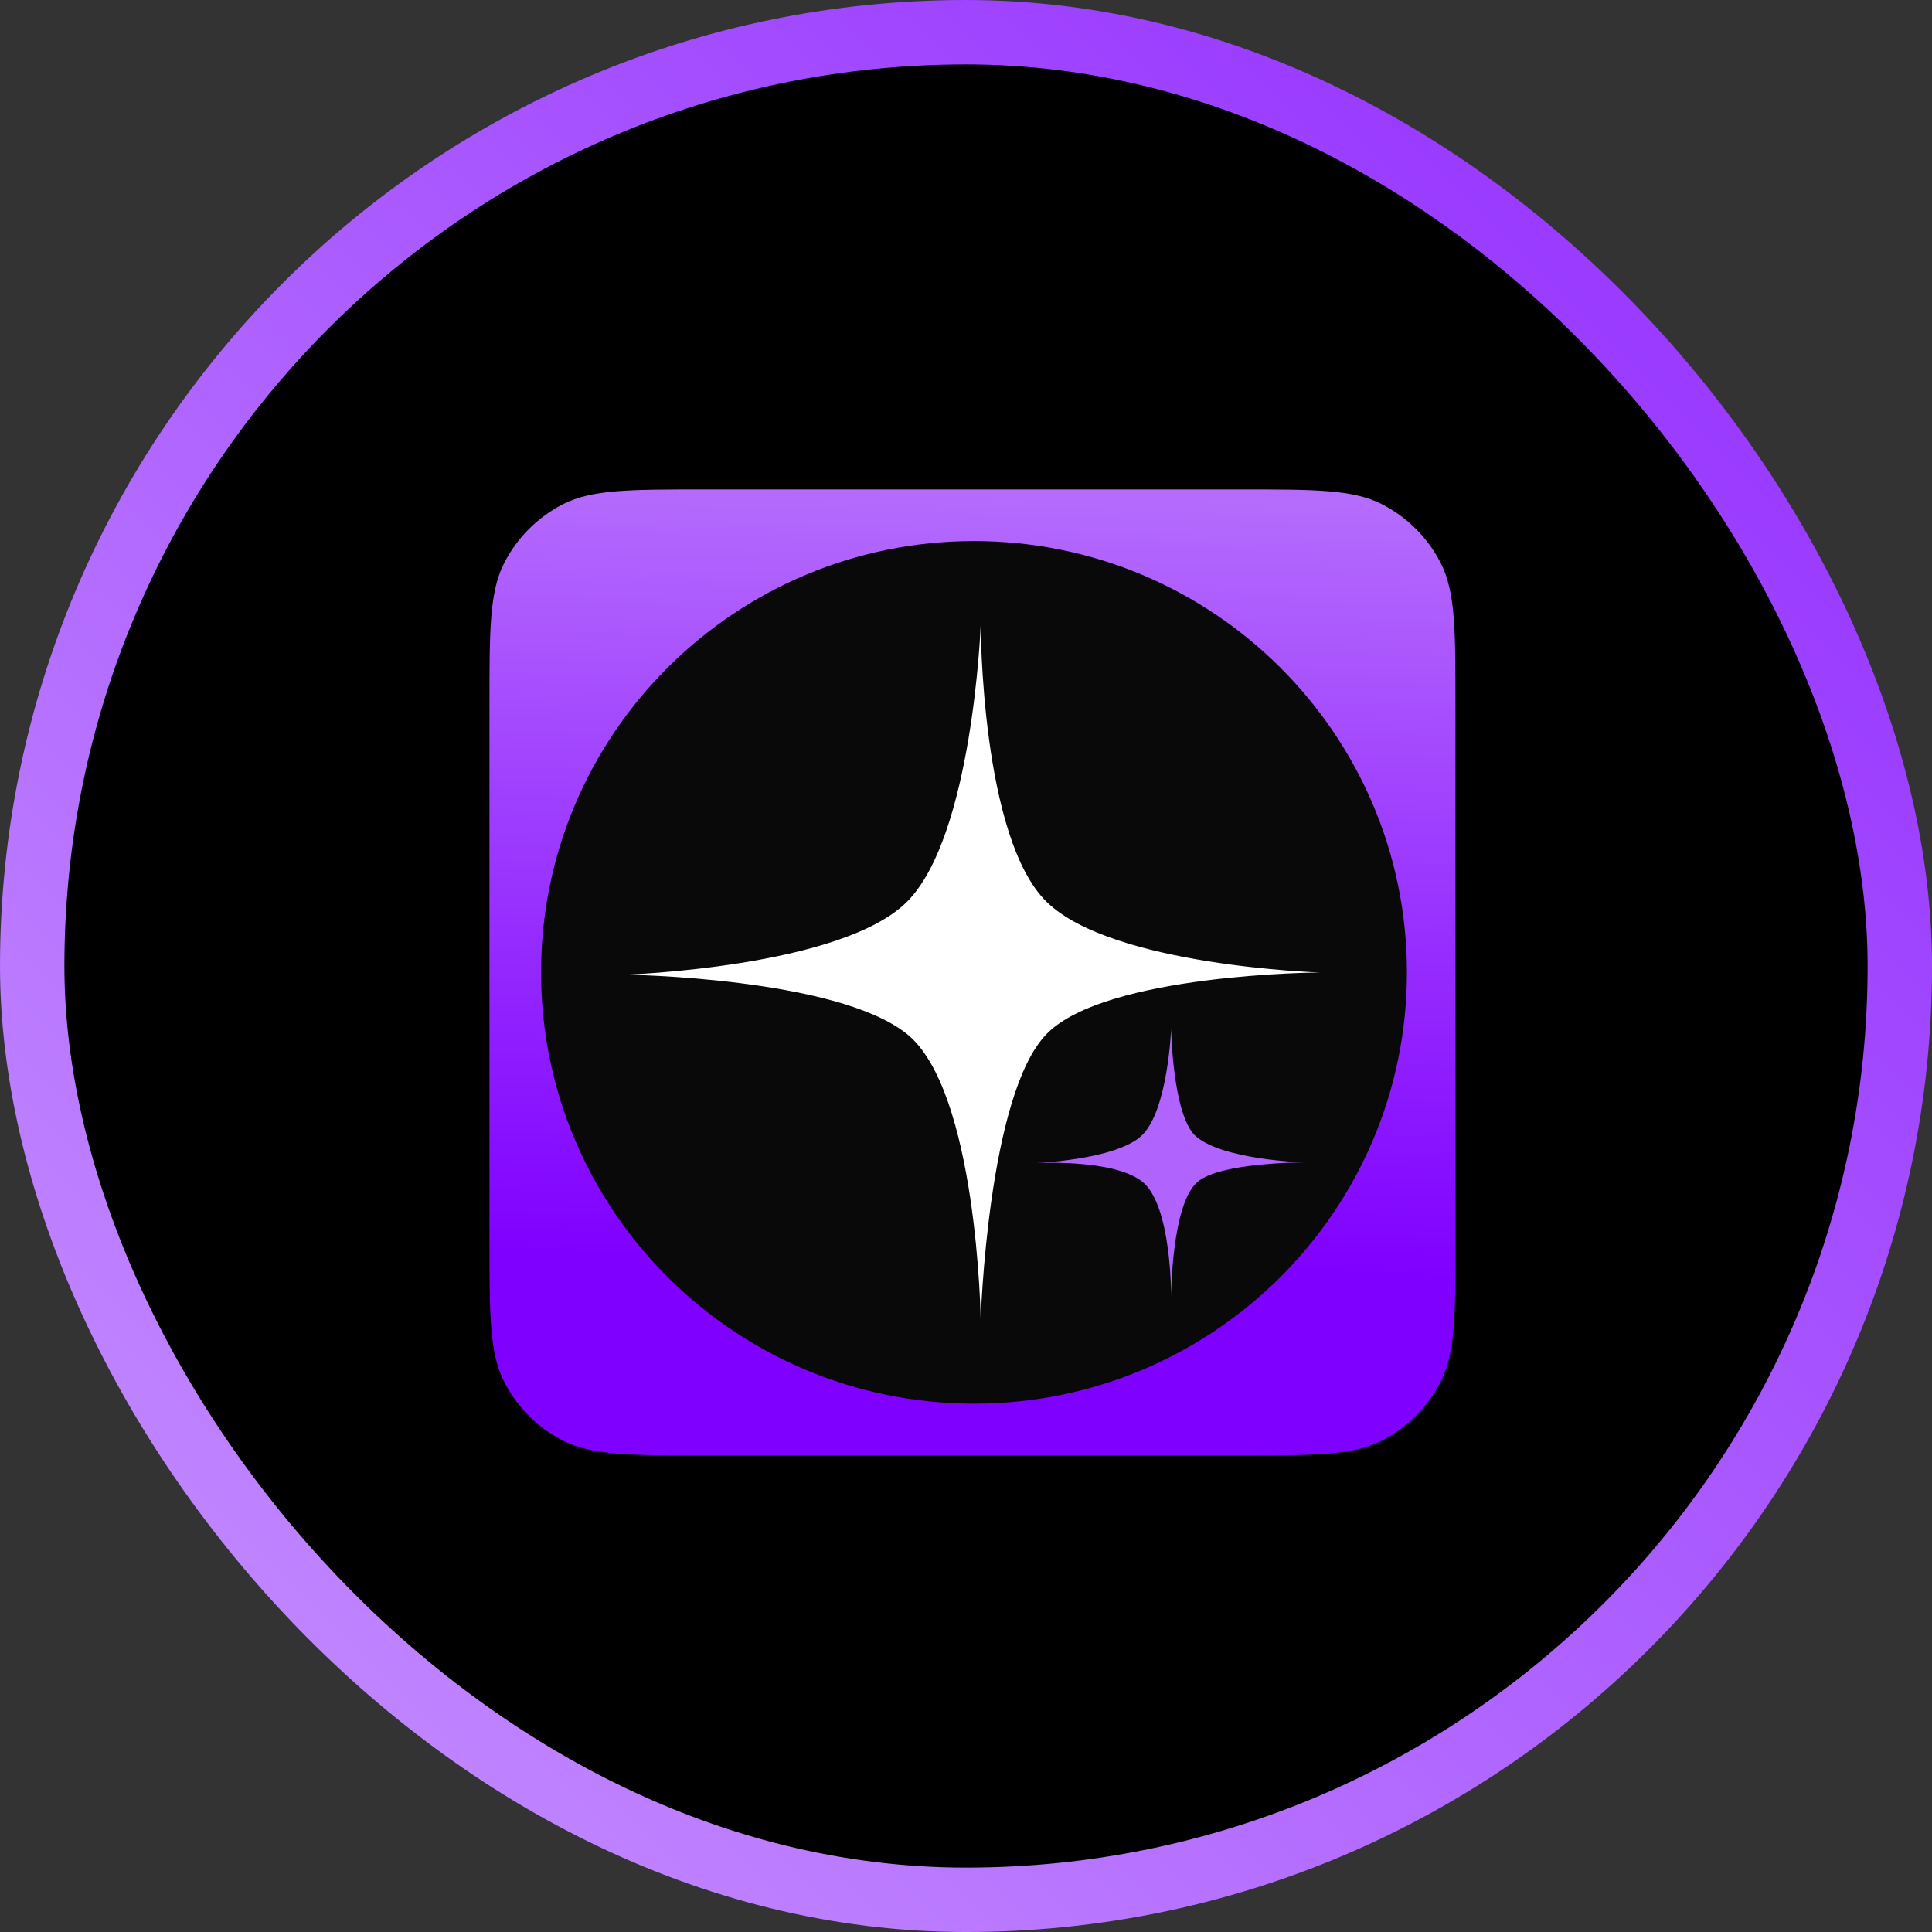 <svg width="100" height="100" viewBox="0 0 100 100" fill="none" xmlns="http://www.w3.org/2000/svg">
<rect x="0" y="0" width="100" height="100" fill="#333333" stroke="none"/>
<rect x="1.667" y="1.667" width="96.667" height="96.667" rx="48.333" fill="black"/>
<rect x="1.667" y="1.667" width="96.667" height="96.667" rx="48.333" stroke="url(#paint0_linear_1027_815)" stroke-width="3.333"/>
<path d="M64.163 25.333H36.505C32.595 25.333 30.64 25.333 29.146 26.094C27.832 26.764 26.764 27.832 26.095 29.145C25.334 30.639 25.334 32.594 25.334 36.504V64.162C25.334 68.072 25.334 70.028 26.095 71.521C26.764 72.835 27.832 73.903 29.146 74.572C30.64 75.333 32.595 75.333 36.505 75.333H64.163C68.073 75.333 70.028 75.333 71.522 74.572C72.835 73.903 73.904 72.835 74.573 71.521C75.334 70.028 75.334 68.072 75.334 64.162V36.504C75.334 32.594 75.334 30.639 74.573 29.145C73.904 27.832 72.835 26.764 71.522 26.094C70.028 25.333 68.073 25.333 64.163 25.333Z" fill="url(#paint1_linear_1027_815)"/>
<path d="M50.414 72.653C62.789 72.653 72.822 62.658 72.822 50.329C72.822 38 62.789 28.005 50.414 28.005C38.038 28.005 28.006 38 28.006 50.329C28.006 62.658 38.038 72.653 50.414 72.653Z" fill="#090909"/>
<path d="M50.761 32.358C50.761 32.358 50.346 43.298 46.934 46.688C43.521 50.077 32.357 50.449 32.357 50.449C32.357 50.449 43.274 50.586 46.934 53.511C50.593 56.437 50.761 68.311 50.761 68.311C50.761 68.311 51.119 56.63 54.18 53.511C57.241 50.393 68.311 50.335 68.311 50.335C68.311 50.335 57.584 50.003 54.18 46.688C50.776 43.372 50.761 32.358 50.761 32.358Z" fill="white"/>
<path d="M60.617 53.257C60.617 53.257 60.454 57.436 59.121 58.75C57.788 60.065 53.426 60.209 53.426 60.209C53.426 60.209 57.583 59.94 59.121 61.16C60.658 62.38 60.616 67.137 60.616 67.137C60.616 67.137 60.627 62.269 62.005 61.16C63.174 60.165 67.473 60.165 67.473 60.165C67.473 60.165 63.158 60.036 61.828 58.75C60.691 57.575 60.617 53.258 60.617 53.258V53.257Z" fill="#B164FD"/>
<defs>
<linearGradient id="paint0_linear_1027_815" x1="100" y1="-5.96046e-06" x2="-5.96046e-06" y2="100" gradientUnits="userSpaceOnUse">
<stop stop-color="#912AFF"/>
<stop offset="1" stop-color="#C894FF"/>
</linearGradient>
<linearGradient id="paint1_linear_1027_815" x1="50.334" y1="65.423" x2="51.459" y2="25.333" gradientUnits="userSpaceOnUse">
<stop stop-color="#8000FF"/>
<stop offset="1" stop-color="#B56CFD"/>
</linearGradient>
</defs>
</svg>
